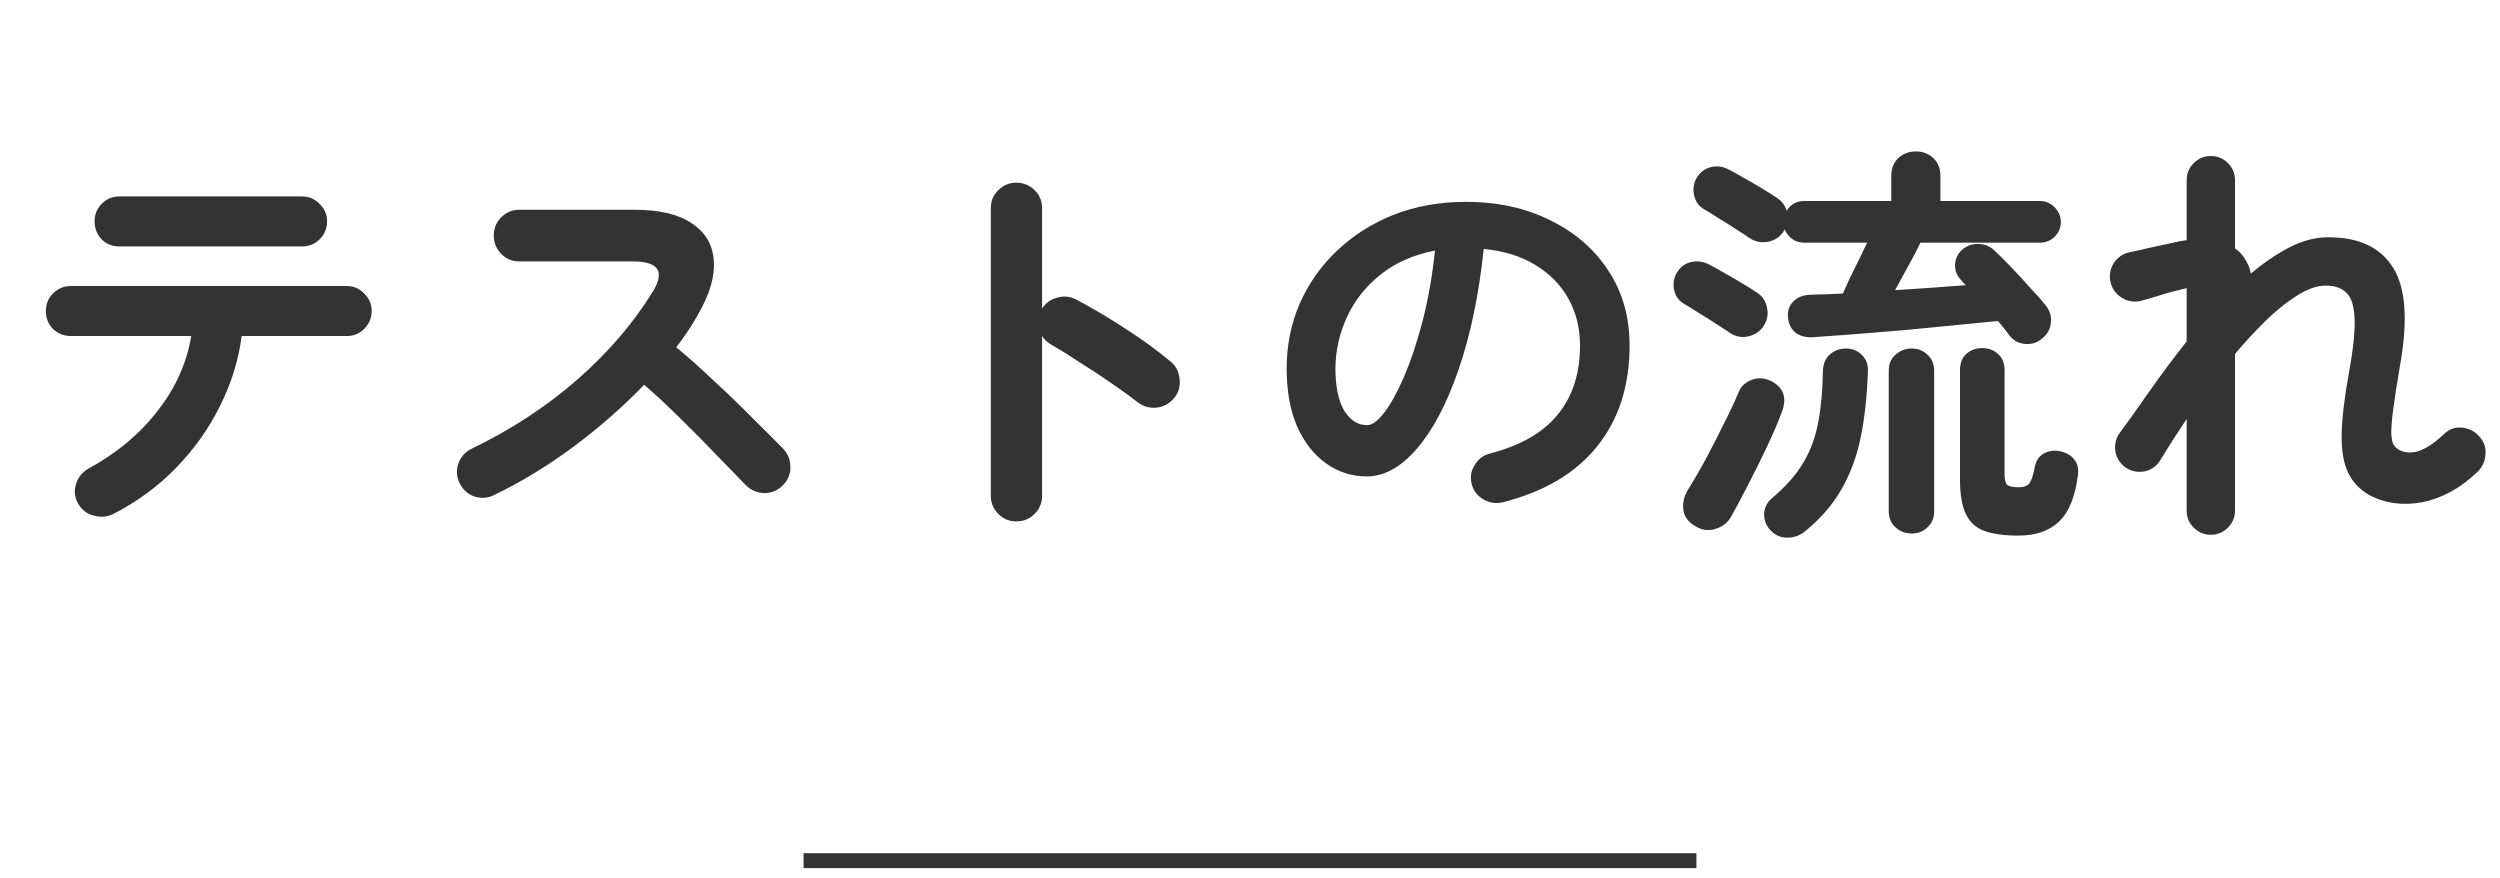 <svg width="168" height="59" viewBox="0 0 168 59" fill="none" xmlns="http://www.w3.org/2000/svg">
<path d="M7.616 34.536C7.205 34.741 6.767 34.779 6.3 34.648C5.852 34.536 5.507 34.275 5.264 33.864C5.021 33.453 4.965 33.024 5.096 32.576C5.227 32.109 5.497 31.755 5.908 31.512C7.831 30.467 9.389 29.169 10.584 27.62C11.797 26.071 12.553 24.391 12.852 22.58H4.76C4.293 22.58 3.892 22.421 3.556 22.104C3.239 21.768 3.08 21.367 3.08 20.9C3.08 20.433 3.239 20.041 3.556 19.724C3.892 19.388 4.293 19.22 4.76 19.22H23.296C23.763 19.22 24.155 19.388 24.472 19.724C24.808 20.041 24.976 20.433 24.976 20.9C24.976 21.367 24.808 21.768 24.472 22.104C24.155 22.421 23.763 22.58 23.296 22.58H16.24C16.035 24.185 15.549 25.753 14.784 27.284C14.037 28.796 13.057 30.177 11.844 31.428C10.631 32.679 9.221 33.715 7.616 34.536ZM8.008 16.56C7.541 16.56 7.149 16.401 6.832 16.084C6.515 15.748 6.356 15.347 6.356 14.88C6.356 14.413 6.515 14.021 6.832 13.704C7.149 13.368 7.541 13.2 8.008 13.2H20.3C20.767 13.2 21.159 13.368 21.476 13.704C21.812 14.021 21.98 14.413 21.98 14.88C21.98 15.347 21.812 15.748 21.476 16.084C21.159 16.401 20.767 16.56 20.3 16.56H8.008ZM33.18 33.276C32.769 33.481 32.331 33.509 31.864 33.36C31.416 33.192 31.089 32.893 30.884 32.464C30.679 32.035 30.651 31.596 30.8 31.148C30.968 30.7 31.257 30.373 31.668 30.168C34.337 28.88 36.708 27.331 38.78 25.52C40.871 23.691 42.569 21.712 43.876 19.584C44.697 18.24 44.249 17.568 42.532 17.568H34.888C34.421 17.568 34.02 17.4 33.684 17.064C33.348 16.709 33.18 16.299 33.18 15.832C33.18 15.347 33.348 14.936 33.684 14.6C34.02 14.264 34.421 14.096 34.888 14.096H42.644C44.324 14.096 45.612 14.404 46.508 15.02C47.404 15.617 47.889 16.439 47.964 17.484C48.057 18.529 47.712 19.733 46.928 21.096C46.517 21.843 46.023 22.589 45.444 23.336C46.303 24.045 47.18 24.829 48.076 25.688C48.991 26.528 49.84 27.349 50.624 28.152C51.427 28.936 52.099 29.608 52.64 30.168C52.957 30.504 53.116 30.915 53.116 31.4C53.116 31.885 52.939 32.296 52.584 32.632C52.248 32.968 51.837 33.136 51.352 33.136C50.867 33.117 50.456 32.94 50.12 32.604C49.616 32.081 48.981 31.428 48.216 30.644C47.451 29.841 46.639 29.02 45.78 28.18C44.921 27.321 44.091 26.547 43.288 25.856C41.869 27.331 40.283 28.721 38.528 30.028C36.792 31.316 35.009 32.399 33.18 33.276ZM68.292 35.04C67.825 35.04 67.424 34.872 67.088 34.536C66.752 34.2 66.584 33.799 66.584 33.332V13.984C66.584 13.499 66.752 13.097 67.088 12.78C67.424 12.444 67.825 12.276 68.292 12.276C68.777 12.276 69.188 12.444 69.524 12.78C69.86 13.097 70.028 13.499 70.028 13.984V20.732C70.271 20.359 70.607 20.116 71.036 20.004C71.465 19.873 71.885 19.911 72.296 20.116C73.397 20.695 74.517 21.357 75.656 22.104C76.813 22.851 77.812 23.579 78.652 24.288C79.025 24.587 79.231 24.988 79.268 25.492C79.324 25.977 79.193 26.407 78.876 26.78C78.577 27.135 78.185 27.34 77.7 27.396C77.215 27.433 76.785 27.303 76.412 27.004C75.889 26.593 75.283 26.155 74.592 25.688C73.92 25.221 73.239 24.773 72.548 24.344C71.876 23.896 71.26 23.513 70.7 23.196C70.401 23.028 70.177 22.823 70.028 22.58V33.332C70.028 33.799 69.86 34.2 69.524 34.536C69.188 34.872 68.777 35.04 68.292 35.04ZM100.996 33.752C100.529 33.864 100.091 33.799 99.68 33.556C99.269 33.313 99.008 32.968 98.896 32.52C98.784 32.072 98.849 31.652 99.092 31.26C99.335 30.849 99.68 30.588 100.128 30.476C102.2 29.935 103.721 29.057 104.692 27.844C105.681 26.631 106.176 25.091 106.176 23.224C106.176 22.048 105.915 20.993 105.392 20.06C104.869 19.127 104.123 18.371 103.152 17.792C102.2 17.213 101.052 16.859 99.708 16.728C99.372 19.864 98.803 22.58 98 24.876C97.216 27.153 96.283 28.917 95.2 30.168C94.136 31.4 93.016 32.016 91.84 32.016C90.851 32.016 89.945 31.727 89.124 31.148C88.303 30.569 87.649 29.739 87.164 28.656C86.697 27.573 86.464 26.276 86.464 24.764C86.464 23.215 86.753 21.768 87.332 20.424C87.929 19.061 88.769 17.867 89.852 16.84C90.935 15.813 92.204 15.011 93.66 14.432C95.135 13.853 96.749 13.564 98.504 13.564C100.632 13.564 102.517 13.975 104.16 14.796C105.821 15.599 107.128 16.728 108.08 18.184C109.032 19.621 109.508 21.301 109.508 23.224C109.508 25.931 108.78 28.189 107.324 30C105.887 31.792 103.777 33.043 100.996 33.752ZM91.868 28.572C92.204 28.572 92.587 28.292 93.016 27.732C93.464 27.153 93.912 26.341 94.36 25.296C94.808 24.251 95.219 23.019 95.592 21.6C95.965 20.163 96.245 18.576 96.432 16.84C94.976 17.12 93.753 17.661 92.764 18.464C91.775 19.248 91.028 20.191 90.524 21.292C90.02 22.375 89.759 23.513 89.74 24.708C89.74 25.977 89.936 26.939 90.328 27.592C90.739 28.245 91.252 28.572 91.868 28.572ZM137.2 22.776C136.883 23.037 136.509 23.149 136.08 23.112C135.651 23.075 135.305 22.888 135.044 22.552C134.932 22.403 134.811 22.244 134.68 22.076C134.549 21.908 134.409 21.74 134.26 21.572C133.476 21.647 132.524 21.74 131.404 21.852C130.303 21.964 129.145 22.076 127.932 22.188C126.719 22.281 125.571 22.375 124.488 22.468C123.405 22.543 122.509 22.608 121.8 22.664C121.296 22.683 120.895 22.561 120.596 22.3C120.316 22.039 120.167 21.684 120.148 21.236C120.129 20.844 120.251 20.517 120.512 20.256C120.792 19.976 121.165 19.827 121.632 19.808C121.931 19.789 122.267 19.78 122.64 19.78C123.013 19.761 123.415 19.743 123.844 19.724C124.049 19.239 124.311 18.679 124.628 18.044C124.945 17.409 125.225 16.831 125.468 16.308H121.24C120.941 16.308 120.671 16.224 120.428 16.056C120.204 15.888 120.036 15.673 119.924 15.412L119.84 15.58C119.597 15.935 119.252 16.159 118.804 16.252C118.356 16.327 117.945 16.243 117.572 16C117.367 15.851 117.068 15.655 116.676 15.412C116.284 15.151 115.883 14.899 115.472 14.656C115.08 14.395 114.763 14.199 114.52 14.068C114.165 13.863 113.941 13.555 113.848 13.144C113.755 12.733 113.801 12.351 113.988 11.996C114.212 11.604 114.529 11.352 114.94 11.24C115.351 11.128 115.752 11.175 116.144 11.38C116.443 11.529 116.797 11.725 117.208 11.968C117.619 12.192 118.02 12.425 118.412 12.668C118.823 12.911 119.149 13.116 119.392 13.284C119.728 13.508 119.952 13.797 120.064 14.152C120.344 13.723 120.736 13.508 121.24 13.508H127.092V11.828C127.092 11.324 127.251 10.923 127.568 10.624C127.885 10.325 128.277 10.176 128.744 10.176C129.211 10.176 129.603 10.325 129.92 10.624C130.237 10.923 130.396 11.324 130.396 11.828V13.508H137.088C137.461 13.508 137.788 13.648 138.068 13.928C138.348 14.208 138.488 14.535 138.488 14.908C138.488 15.3 138.348 15.636 138.068 15.916C137.788 16.177 137.461 16.308 137.088 16.308H129.052C128.865 16.719 128.604 17.223 128.268 17.82C127.951 18.399 127.643 18.959 127.344 19.5C128.184 19.444 129.015 19.388 129.836 19.332C130.657 19.276 131.413 19.22 132.104 19.164C132.048 19.108 131.992 19.052 131.936 18.996C131.88 18.94 131.833 18.884 131.796 18.828C131.516 18.548 131.376 18.212 131.376 17.82C131.395 17.409 131.544 17.073 131.824 16.812C132.123 16.532 132.487 16.392 132.916 16.392C133.345 16.392 133.719 16.541 134.036 16.84C134.372 17.157 134.755 17.54 135.184 17.988C135.613 18.436 136.033 18.893 136.444 19.36C136.873 19.808 137.219 20.2 137.48 20.536C137.76 20.891 137.872 21.283 137.816 21.712C137.779 22.123 137.573 22.477 137.2 22.776ZM135.632 35.992C134.699 35.992 133.943 35.889 133.364 35.684C132.785 35.479 132.365 35.096 132.104 34.536C131.843 33.995 131.712 33.22 131.712 32.212V24.876C131.712 24.409 131.852 24.045 132.132 23.784C132.431 23.523 132.785 23.392 133.196 23.392C133.625 23.392 133.98 23.523 134.26 23.784C134.559 24.045 134.708 24.409 134.708 24.876V31.904C134.708 32.259 134.773 32.492 134.904 32.604C135.053 32.697 135.305 32.744 135.66 32.744C136.015 32.744 136.257 32.651 136.388 32.464C136.519 32.277 136.64 31.895 136.752 31.316C136.845 30.905 137.06 30.616 137.396 30.448C137.751 30.28 138.115 30.243 138.488 30.336C138.88 30.429 139.179 30.607 139.384 30.868C139.608 31.129 139.692 31.484 139.636 31.932C139.449 33.388 139.029 34.424 138.376 35.04C137.723 35.675 136.808 35.992 135.632 35.992ZM121.324 35.684C120.969 35.983 120.559 36.132 120.092 36.132C119.644 36.132 119.261 35.955 118.944 35.6C118.664 35.283 118.533 34.909 118.552 34.48C118.589 34.069 118.767 33.733 119.084 33.472C119.999 32.707 120.699 31.913 121.184 31.092C121.669 30.271 122.005 29.356 122.192 28.348C122.379 27.34 122.481 26.192 122.5 24.904C122.519 24.437 122.677 24.073 122.976 23.812C123.275 23.551 123.629 23.42 124.04 23.42C124.469 23.42 124.824 23.56 125.104 23.84C125.403 24.12 125.543 24.493 125.524 24.96C125.468 26.584 125.309 28.049 125.048 29.356C124.787 30.644 124.357 31.811 123.76 32.856C123.181 33.883 122.369 34.825 121.324 35.684ZM128.464 35.852C128.053 35.852 127.689 35.712 127.372 35.432C127.073 35.171 126.924 34.807 126.924 34.34V24.932C126.924 24.465 127.073 24.101 127.372 23.84C127.689 23.56 128.053 23.42 128.464 23.42C128.893 23.42 129.248 23.56 129.528 23.84C129.827 24.101 129.976 24.465 129.976 24.932V34.34C129.976 34.807 129.827 35.171 129.528 35.432C129.248 35.712 128.893 35.852 128.464 35.852ZM113.904 35.348C113.437 35.068 113.176 34.704 113.12 34.256C113.064 33.808 113.157 33.379 113.4 32.968C113.773 32.371 114.175 31.68 114.604 30.896C115.033 30.093 115.444 29.291 115.836 28.488C116.247 27.685 116.583 26.967 116.844 26.332C116.993 25.977 117.264 25.716 117.656 25.548C118.067 25.38 118.477 25.38 118.888 25.548C119.821 25.959 120.111 26.659 119.756 27.648C119.513 28.301 119.187 29.067 118.776 29.944C118.365 30.821 117.936 31.689 117.488 32.548C117.059 33.388 116.676 34.107 116.34 34.704C116.116 35.115 115.761 35.395 115.276 35.544C114.809 35.693 114.352 35.628 113.904 35.348ZM116.228 22.356C116.023 22.207 115.724 22.011 115.332 21.768C114.94 21.507 114.539 21.255 114.128 21.012C113.736 20.751 113.419 20.555 113.176 20.424C112.821 20.219 112.597 19.911 112.504 19.5C112.411 19.089 112.467 18.707 112.672 18.352C112.896 17.96 113.204 17.717 113.596 17.624C114.007 17.512 114.417 17.559 114.828 17.764C115.127 17.913 115.481 18.109 115.892 18.352C116.303 18.576 116.704 18.809 117.096 19.052C117.507 19.295 117.833 19.5 118.076 19.668C118.449 19.911 118.673 20.256 118.748 20.704C118.841 21.133 118.757 21.544 118.496 21.936C118.253 22.291 117.908 22.515 117.46 22.608C117.012 22.701 116.601 22.617 116.228 22.356ZM148.568 35.936C148.12 35.936 147.737 35.777 147.42 35.46C147.103 35.143 146.944 34.76 146.944 34.312V28.152C146.627 28.637 146.309 29.123 145.992 29.608C145.693 30.075 145.413 30.523 145.152 30.952C144.909 31.344 144.555 31.587 144.088 31.68C143.64 31.755 143.229 31.671 142.856 31.428C142.483 31.167 142.249 30.812 142.156 30.364C142.081 29.897 142.175 29.477 142.436 29.104C142.977 28.376 143.631 27.461 144.396 26.36C145.18 25.24 146.029 24.101 146.944 22.944V19.36C146.888 19.379 146.823 19.397 146.748 19.416C146.673 19.416 146.599 19.435 146.524 19.472C146.319 19.509 146.02 19.584 145.628 19.696C145.255 19.808 144.891 19.92 144.536 20.032C144.2 20.125 143.967 20.191 143.836 20.228C143.388 20.321 142.968 20.247 142.576 20.004C142.184 19.761 141.932 19.407 141.82 18.94C141.727 18.492 141.801 18.072 142.044 17.68C142.305 17.288 142.66 17.045 143.108 16.952C143.276 16.915 143.537 16.859 143.892 16.784C144.247 16.691 144.62 16.607 145.012 16.532C145.423 16.439 145.768 16.364 146.048 16.308C146.347 16.233 146.645 16.177 146.944 16.14V12.108C146.944 11.66 147.103 11.277 147.42 10.96C147.737 10.643 148.12 10.484 148.568 10.484C149.016 10.484 149.399 10.643 149.716 10.96C150.033 11.277 150.192 11.66 150.192 12.108V16.7C150.509 16.905 150.771 17.204 150.976 17.596C151.107 17.82 151.2 18.081 151.256 18.38C152.133 17.652 153.001 17.064 153.86 16.616C154.737 16.168 155.605 15.944 156.464 15.944C158.536 15.944 159.992 16.635 160.832 18.016C161.672 19.379 161.821 21.563 161.28 24.568C161.075 25.763 160.925 26.724 160.832 27.452C160.739 28.161 160.692 28.703 160.692 29.076C160.711 29.449 160.757 29.711 160.832 29.86C160.925 30.009 161.047 30.131 161.196 30.224C161.625 30.448 162.101 30.467 162.624 30.28C163.147 30.075 163.697 29.692 164.276 29.132C164.612 28.815 165.013 28.684 165.48 28.74C165.947 28.796 166.329 29.001 166.628 29.356C166.945 29.711 167.076 30.121 167.02 30.588C166.983 31.036 166.796 31.419 166.46 31.736C165.321 32.819 164.089 33.491 162.764 33.752C161.439 33.995 160.244 33.827 159.18 33.248C158.545 32.875 158.079 32.371 157.78 31.736C157.481 31.101 157.341 30.252 157.36 29.188C157.379 28.124 157.537 26.771 157.836 25.128C158.135 23.485 158.265 22.244 158.228 21.404C158.191 20.545 158.004 19.967 157.668 19.668C157.351 19.351 156.893 19.192 156.296 19.192C155.736 19.192 155.12 19.397 154.448 19.808C153.776 20.219 153.076 20.769 152.348 21.46C151.639 22.151 150.92 22.925 150.192 23.784V34.312C150.192 34.76 150.033 35.143 149.716 35.46C149.399 35.777 149.016 35.936 148.568 35.936Z" fill="#333333"/>
<path d="M54 57.836H114" stroke="#333333"/>
</svg>
